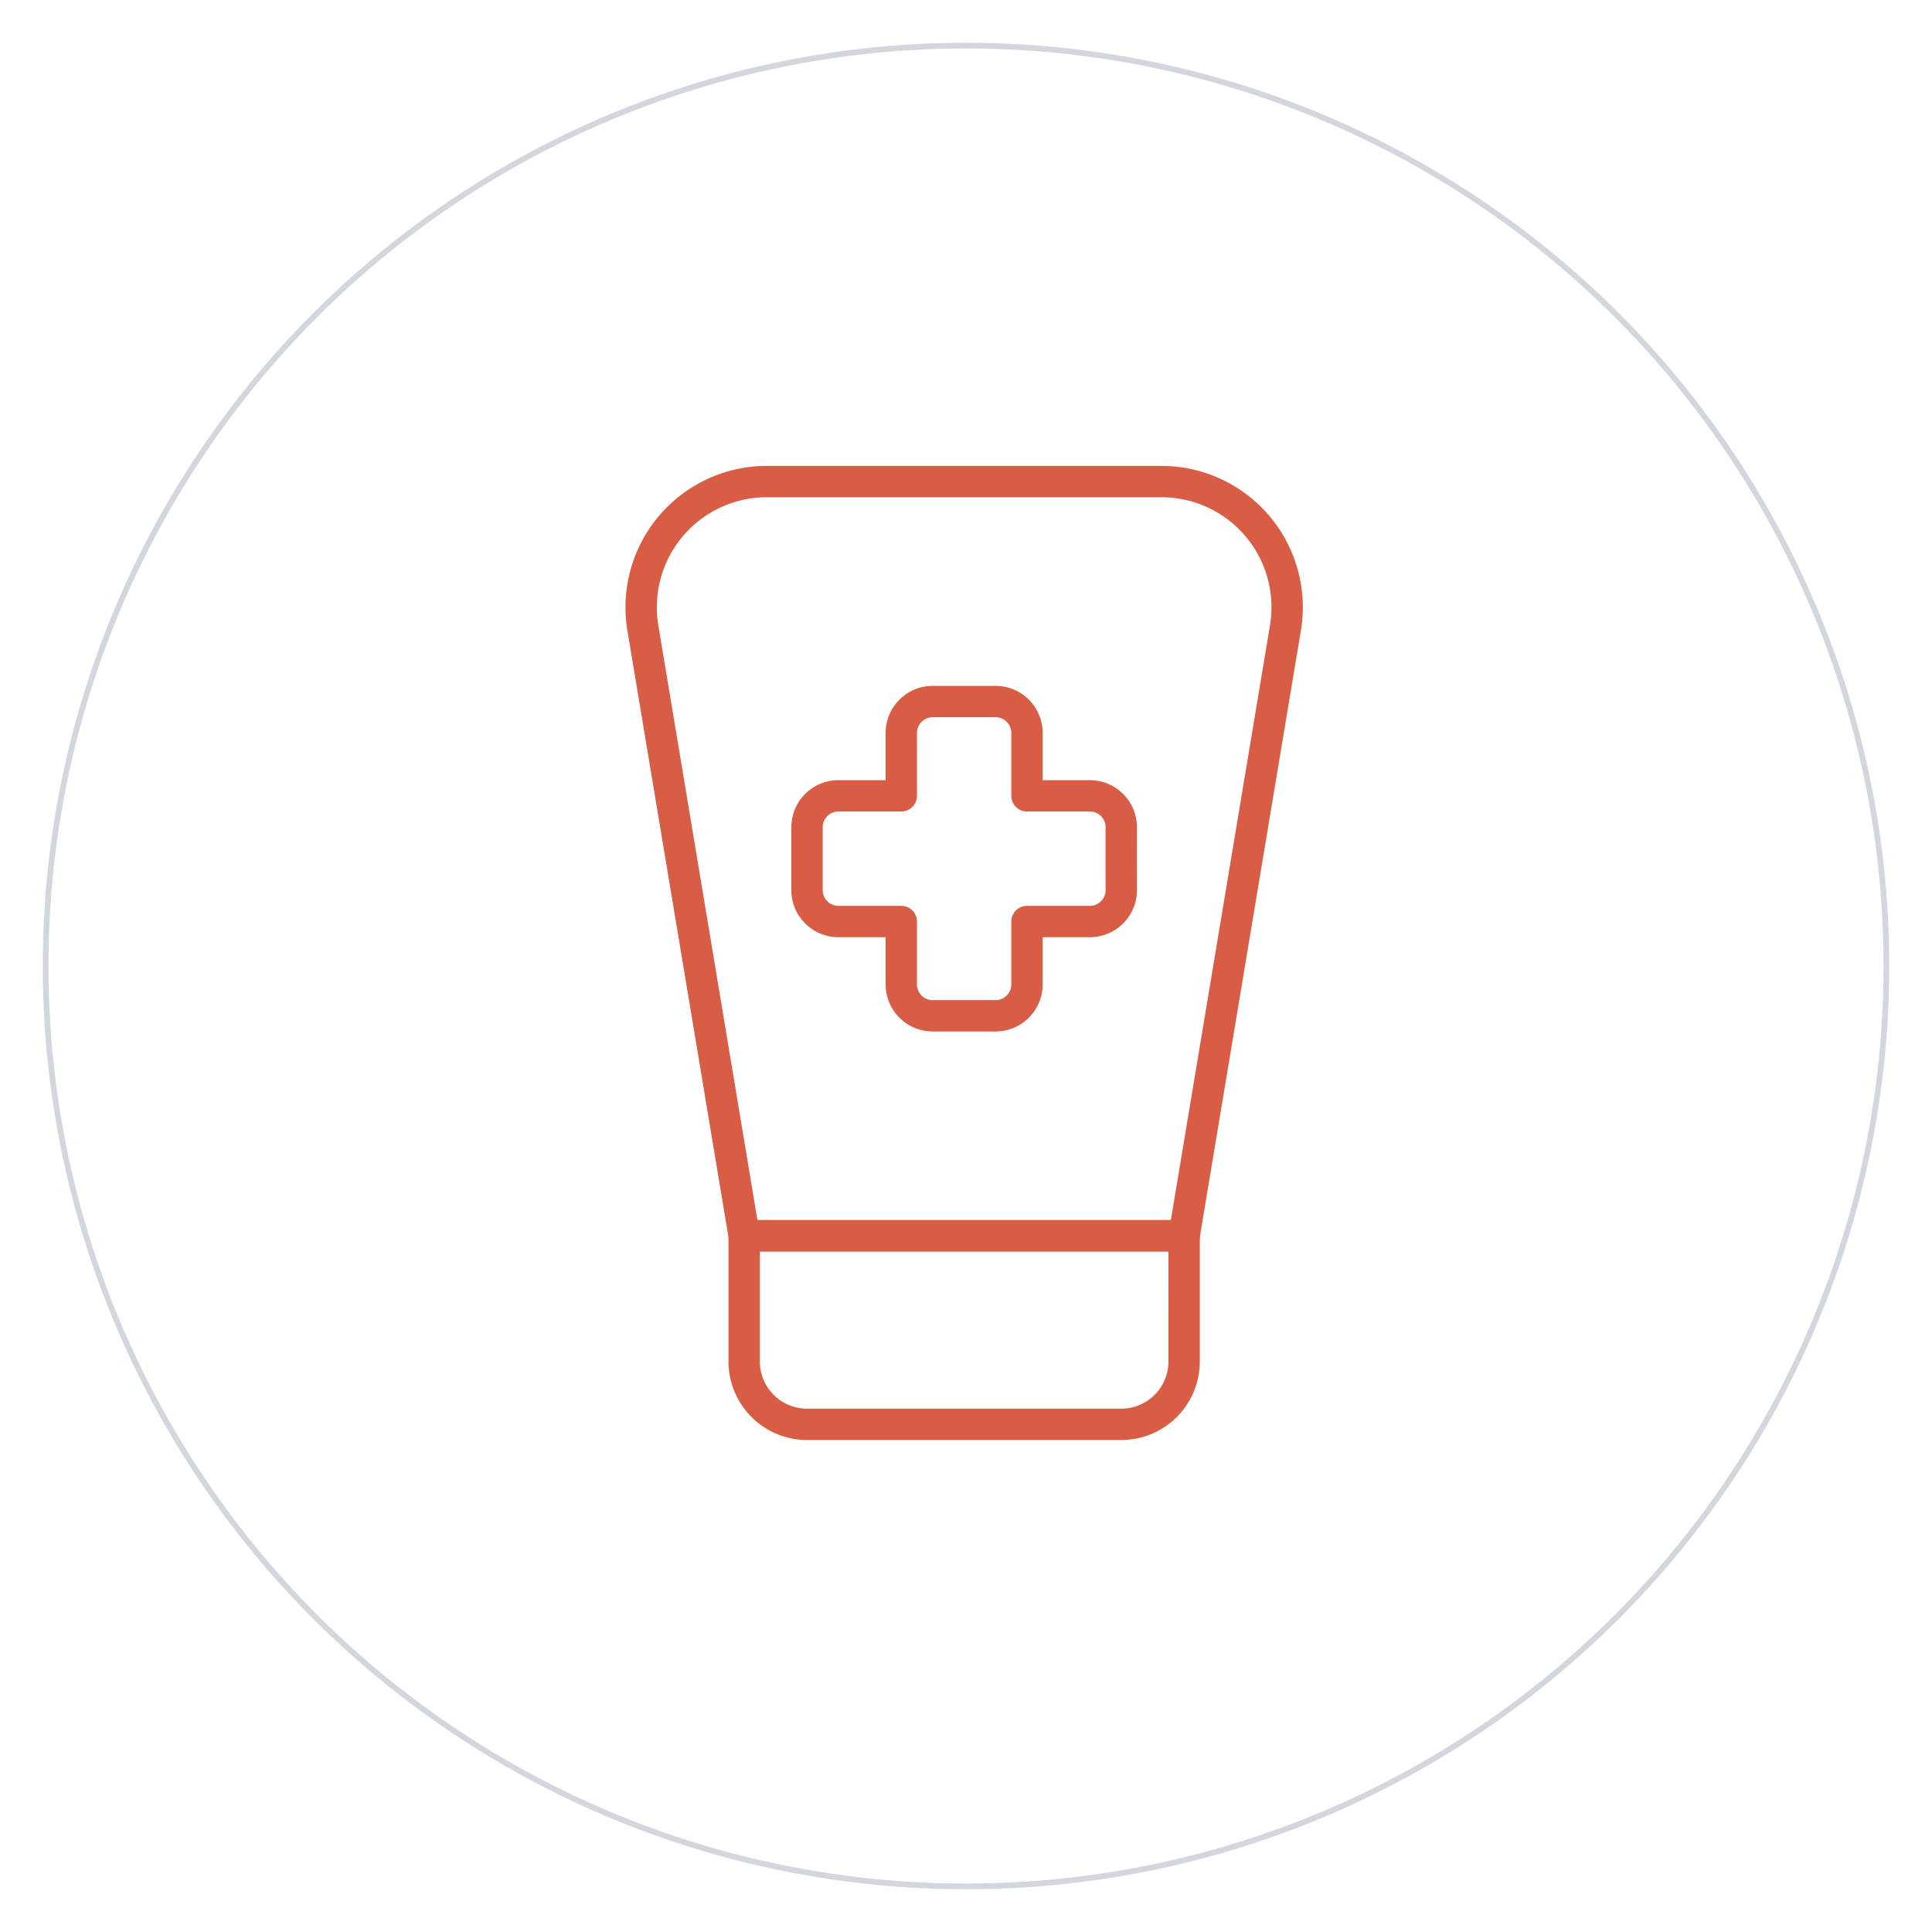 <svg xmlns="http://www.w3.org/2000/svg" xmlns:xlink="http://www.w3.org/1999/xlink" width="339" height="339" viewBox="0 0 339 339">
  <defs>
    <filter id="Ellipse_210" x="0" y="0" width="339" height="339" filterUnits="userSpaceOnUse">
      <feOffset dy="2" input="SourceAlpha"/>
      <feGaussianBlur stdDeviation="2.5" result="blur"/>
      <feFlood flood-opacity="0.161"/>
      <feComposite operator="in" in2="blur"/>
      <feComposite in="SourceGraphic"/>
    </filter>
  </defs>
  <g id="Icon_110" transform="translate(-189.5 -1515.5)">
    <g id="Icon_110-2" data-name="Icon_110" transform="translate(-1031 -259)">
      <g id="Gruppe_9164" data-name="Gruppe 9164">
        <g id="Gruppe_8983" data-name="Gruppe 8983" transform="translate(0 -6)">
          <g id="Gruppe_8669" data-name="Gruppe 8669" transform="translate(860 -5635)">
            <g id="Gruppe_8446" data-name="Gruppe 8446" transform="translate(-28 437)">
              <g transform="matrix(1, 0, 0, 1, 388.5, 6978.5)" filter="url(#Ellipse_210)">
                <g id="Ellipse_210-2" data-name="Ellipse 210" transform="translate(7.5 5.5)" fill="#fff" stroke="#d3d6dd" stroke-width="1">
                  <circle cx="162" cy="162" r="162" stroke="none"/>
                  <circle cx="162" cy="162" r="161.5" fill="none"/>
                </g>
              </g>
            </g>
          </g>
        </g>
      </g>
    </g>
    <g id="streamline-icon-drugs-syrup_140x140" data-name="streamline-icon-drugs-syrup@140x140" transform="translate(276.729 1595.625)">
      <path id="Pfad_24255" data-name="Pfad 24255" d="M103.5,57.056a5.514,5.514,0,0,0-5.514-5.514H86.963V40.514A5.514,5.514,0,0,0,81.449,35H70.42a5.514,5.514,0,0,0-5.514,5.514V51.542H53.878a5.514,5.514,0,0,0-5.514,5.514V68.084A5.514,5.514,0,0,0,53.878,73.6H64.906V84.626a5.514,5.514,0,0,0,5.514,5.514H81.448a5.514,5.514,0,0,0,5.514-5.514V73.6H97.991a5.514,5.514,0,0,0,5.514-5.514Z" transform="translate(6.012 7.973)" fill="none" stroke="#d95d45" stroke-linecap="round" stroke-linejoin="round" stroke-width="5.5"/>
      <path id="Pfad_24256" data-name="Pfad 24256" d="M120.545,136.712h-77.2L25.571,30.056A22.056,22.056,0,0,1,47.333,4.375h69.234a22.056,22.056,0,0,1,21.755,25.681Z" transform="translate(0)" fill="none" stroke="#d95d45" stroke-linecap="round" stroke-linejoin="round" stroke-width="5.5"/>
      <path id="Pfad_24257" data-name="Pfad 24257" d="M116.811,131.431a11.028,11.028,0,0,1-11.028,11.028H50.642a11.028,11.028,0,0,1-11.028-11.028V109.375h77.2Z" transform="translate(3.734 27.337)" fill="none" stroke="#d95d45" stroke-linecap="round" stroke-linejoin="round" stroke-width="5.5"/>
    </g>
  </g>
</svg>
